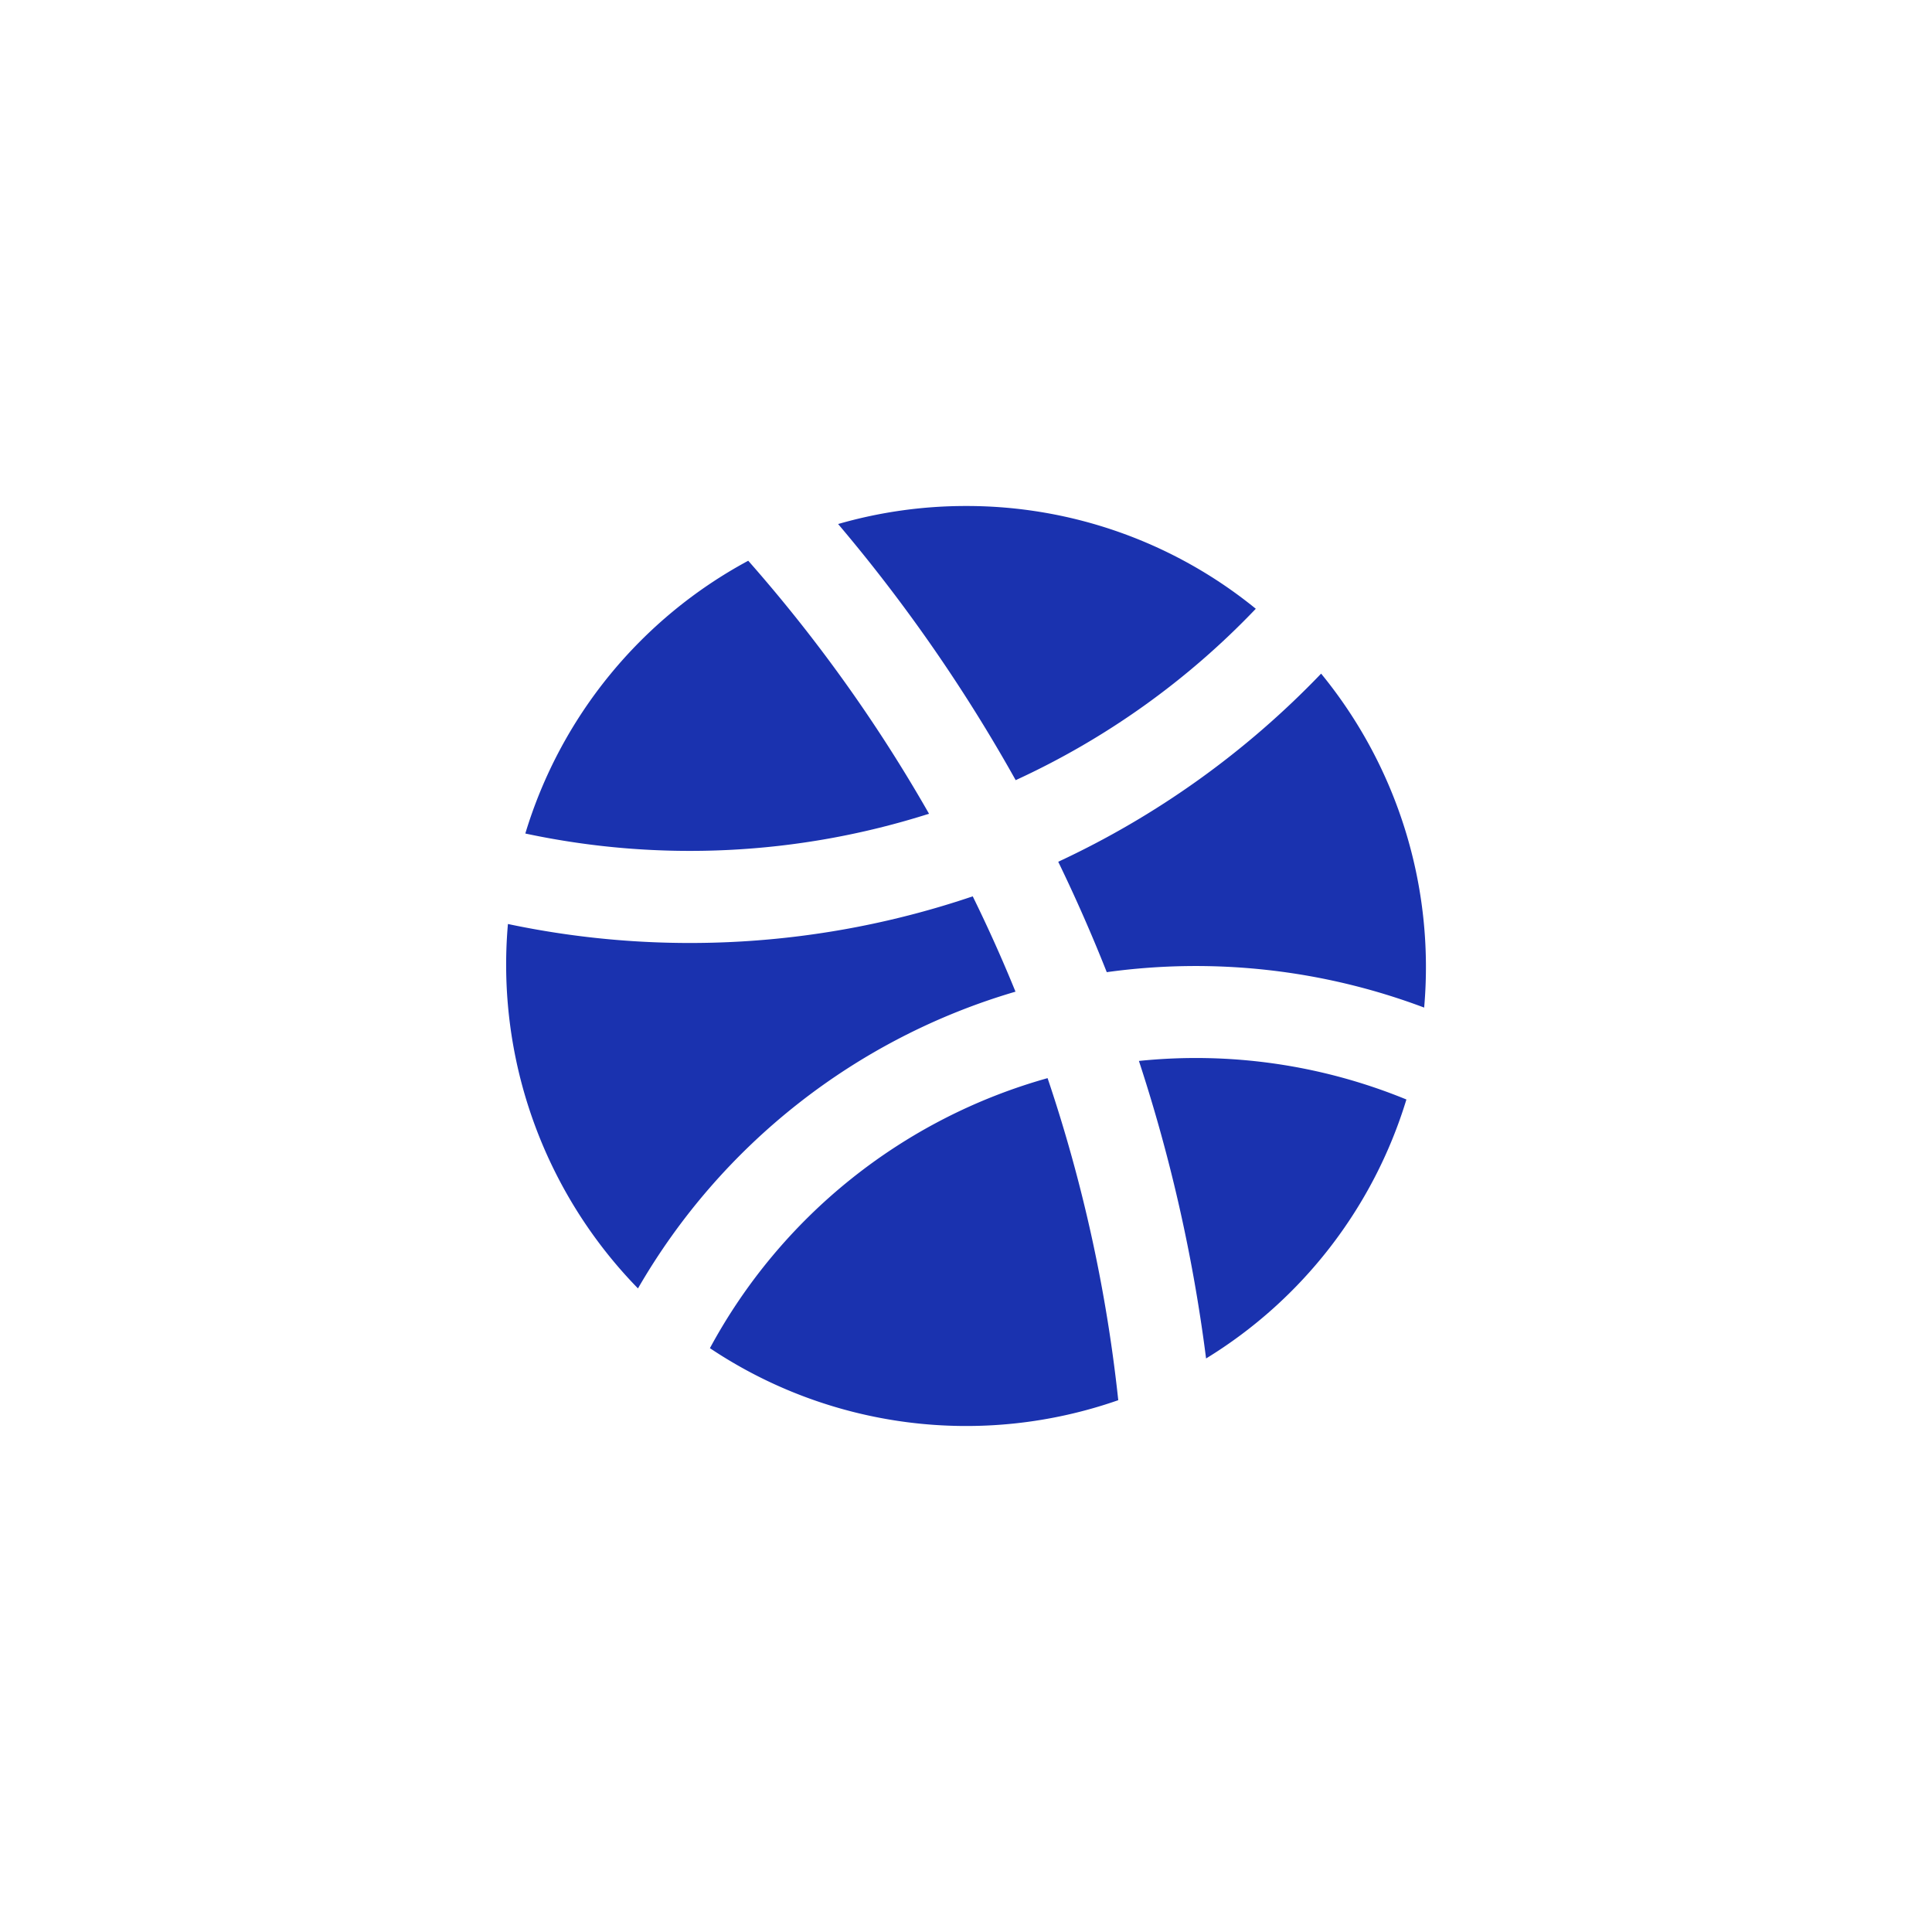 <svg xmlns="http://www.w3.org/2000/svg" width="42" height="42" viewBox="0 0 42 42">
  <g id="Grupo_2083" data-name="Grupo 2083" transform="translate(-852 -13904)">
    <circle id="Elipse_162" data-name="Elipse 162" cx="21" cy="21" r="21" transform="translate(852 13904)" fill="none"/>
    <g id="mingcute--dribbble-fill" transform="translate(861 13913)">
      <path id="Trazado_796" data-name="Trazado 796" d="M24,0V24H0V0ZM12.593,23.258l-.011,0-.071.035-.02,0-.014,0-.071-.035a.02.02,0,0,0-.024,0l0,.01-.017.428.005.02.01.013.1.074.015,0,.012,0,.1-.074.012-.016,0-.017-.017-.427a.021.021,0,0,0-.017-.018m.265-.113-.013,0-.185.093-.01.01,0,.011.018.43.005.012.008.007.2.093a.025.025,0,0,0,.029-.008l0-.014-.034-.614a.027.027,0,0,0-.02-.022m-.715,0a.023.023,0,0,0-.027.006l-.006.014-.034.614a.025.025,0,0,0,.017.024l.015,0,.2-.093.01-.008,0-.011.017-.43,0-.012-.01-.01Z" fill="none"/>
      <path id="Trazado_797" data-name="Trazado 797" d="M13.774,14.439a32.815,32.815,0,0,1,1.536,7,10.019,10.019,0,0,1-8.877-1.131,12.029,12.029,0,0,1,7.34-5.87Zm7.8.463a10.024,10.024,0,0,1-4.355,5.63,34.79,34.79,0,0,0-1.46-6.468,12.058,12.058,0,0,1,5.815.838m-9.428-4.417q.5,1.017.93,2.073a14.034,14.034,0,0,0-8.207,6.451,10.079,10.079,0,0,1-2.827-7.922,19.154,19.154,0,0,0,10.1-.6M19.72,5.644a10.069,10.069,0,0,1,2.24,7.26,14.094,14.094,0,0,0-6.9-.77q-.482-1.218-1.055-2.4A19.05,19.05,0,0,0,19.72,5.644M7.266,3.19a33.1,33.1,0,0,1,3.93,5.5,17.129,17.129,0,0,1-8.776.43A10.027,10.027,0,0,1,7.266,3.19M12,2a9.955,9.955,0,0,1,6.3,2.234A17.043,17.043,0,0,1,13.08,7.96,35.077,35.077,0,0,0,9.22,2.392,10.005,10.005,0,0,1,12,2" fill="#1a32af"/>
    </g>
  </g>
</svg>
